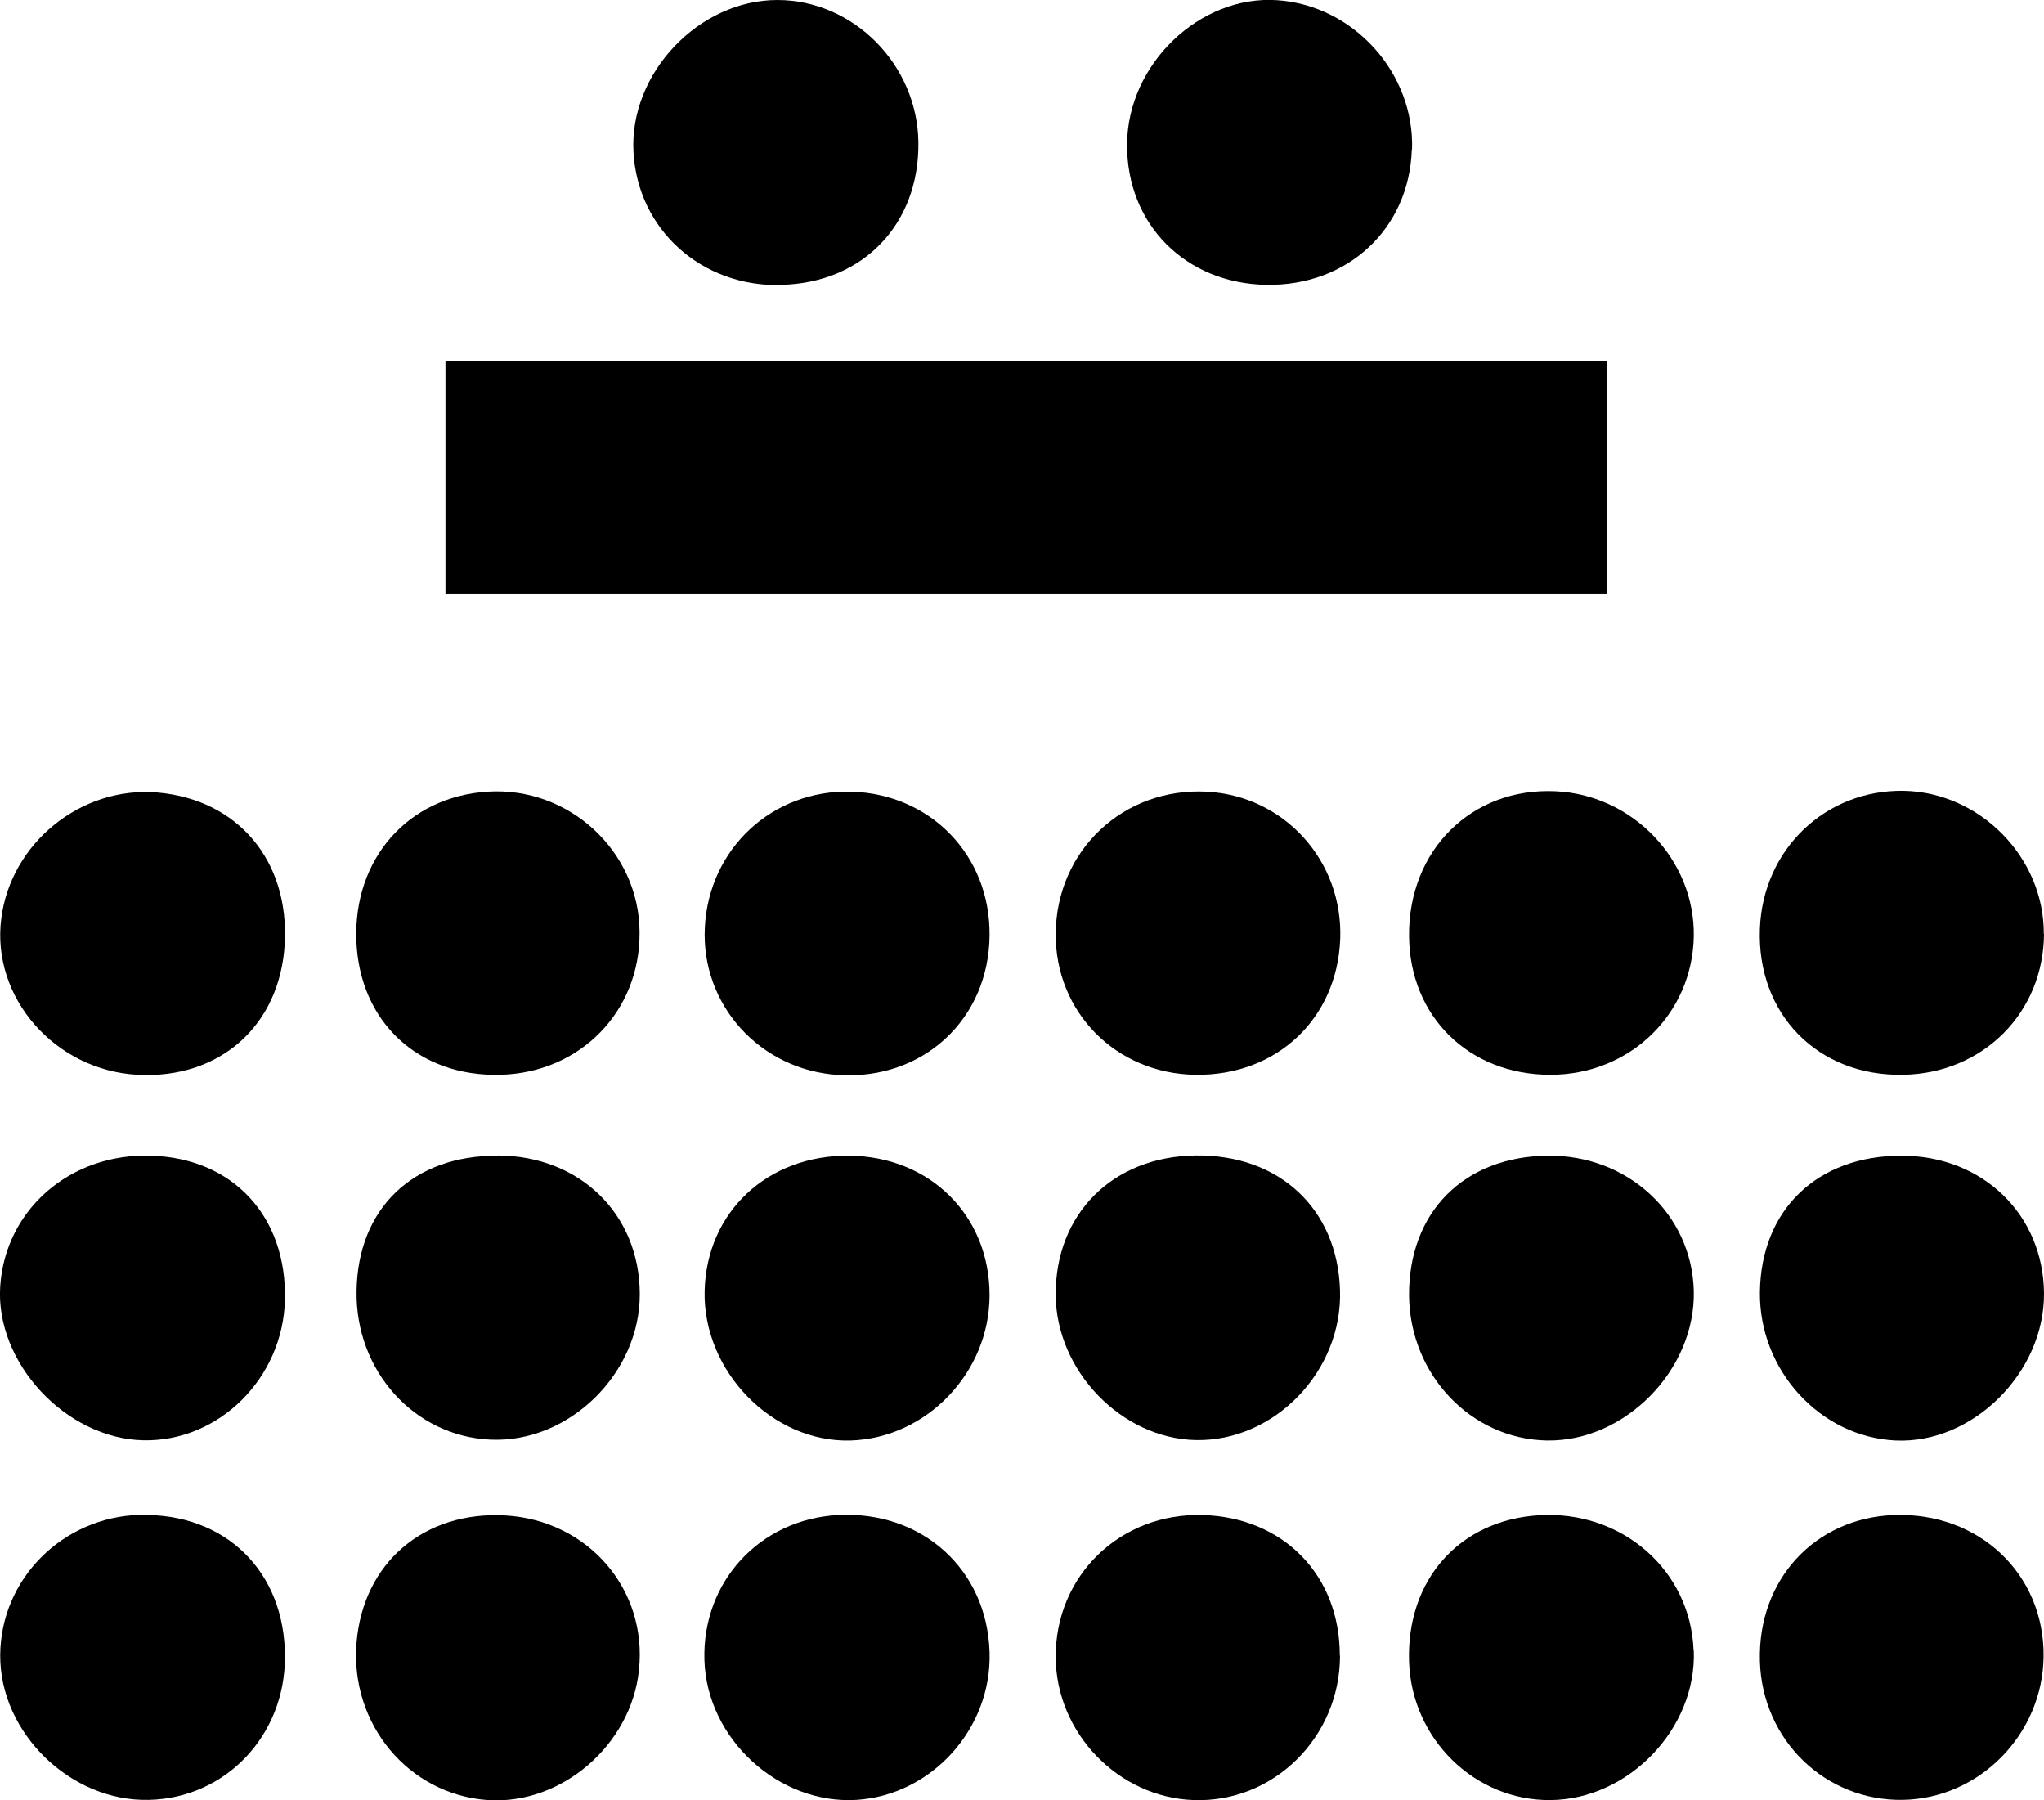 <?xml version="1.0" encoding="UTF-8"?>
<svg xmlns="http://www.w3.org/2000/svg" viewBox="0 0 96.77 85.21" stroke-width="0" fill="currentColor">
  <path d="M21.09,28.1v-11h55v11H21.09Z"></path>
  <path d="M40.3,37.47c3.77.11,6.58,3.02,6.55,6.79-.03,3.98-3.15,6.87-7.15,6.62-3.72-.23-6.52-3.32-6.33-6.99.19-3.73,3.21-6.53,6.94-6.42Z"></path>
  <path d="M96.77,44.2c-.02,3.73-2.88,6.6-6.66,6.67-4.05.08-6.95-2.88-6.79-6.93.15-3.75,3.11-6.57,6.81-6.51,3.62.07,6.65,3.16,6.63,6.77Z"></path>
  <path d="M46.85,61.3c0,3.66-2.98,6.77-6.58,6.88-3.69.11-7-3.27-6.91-7.08.09-3.74,2.98-6.44,6.85-6.4,3.83.04,6.64,2.84,6.64,6.6Z"></path>
  <path d="M23.57,54.69c3.88.02,6.7,2.76,6.72,6.54.02,3.78-3.36,7.08-7.07,6.91-3.61-.16-6.39-3.25-6.34-7.02.05-3.92,2.67-6.44,6.69-6.42Z"></path>
  <path d="M56.61,54.69c3.95-.05,6.71,2.52,6.83,6.37.13,3.83-3.1,7.18-6.84,7.1-3.51-.08-6.6-3.28-6.62-6.87-.02-3.84,2.7-6.55,6.62-6.6Z"></path>
  <path d="M16.88,77.74c.32-3.78,3.2-6.23,7.05-6.01,3.91.23,6.73,3.49,6.32,7.32-.37,3.55-3.67,6.38-7.15,6.15-3.76-.26-6.54-3.6-6.22-7.46Z"></path>
  <path d="M23.71,50.87c-3.89.11-6.69-2.49-6.84-6.35-.14-3.87,2.44-6.81,6.21-7.05,3.86-.25,7.18,2.82,7.2,6.65.03,3.74-2.79,6.64-6.57,6.75Z"></path>
  <path d="M46.85,78.2c.11,3.61-2.73,6.76-6.29,6.99-3.7.23-7.1-2.89-7.21-6.62-.11-3.7,2.62-6.66,6.32-6.86,3.98-.21,7.06,2.57,7.18,6.49Z"></path>
  <path d="M80.19,78.12c.14,3.69-3.08,7.05-6.79,7.08-3.58.03-6.57-2.89-6.69-6.55-.13-3.87,2.38-6.7,6.15-6.93,3.93-.24,7.18,2.6,7.32,6.4Z"></path>
  <path d="M37,13.49c-3.78.1-6.81-2.62-7.01-6.3C29.79,3.47,33.08,0,36.8,0c3.6,0,6.63,3.05,6.68,6.73.05,3.87-2.61,6.65-6.47,6.75Z"></path>
  <path d="M66.84,7.09c-.13,3.75-3.04,6.45-6.88,6.39-3.83-.06-6.63-2.87-6.6-6.65.02-3.8,3.45-7.08,7.12-6.82,3.62.25,6.5,3.46,6.37,7.08Z"></path>
  <path d="M56.58,50.87c-3.76-.06-6.63-2.98-6.6-6.69.04-3.93,3.2-6.91,7.14-6.71,3.68.19,6.47,3.27,6.33,6.98-.15,3.79-3.03,6.48-6.87,6.42Z"></path>
  <path d="M80.19,44.32c-.07,3.69-3.03,6.55-6.79,6.55-3.85,0-6.66-2.75-6.69-6.56-.04-4.07,2.96-7.04,6.92-6.86,3.67.16,6.62,3.25,6.56,6.87Z"></path>
  <path d="M63.44,78.36c0,3.86-3.14,6.97-6.92,6.84-3.57-.12-6.52-3.17-6.54-6.76-.02-3.87,3.06-6.84,6.96-6.73,3.82.11,6.49,2.84,6.49,6.64Z"></path>
  <path d="M90.09,85.19c-3.68.06-6.66-2.83-6.77-6.56-.11-3.84,2.58-6.77,6.33-6.92,4.04-.15,7.15,2.79,7.1,6.71-.05,3.67-3.03,6.71-6.67,6.77Z"></path>
  <path d="M7.45,37.51c3.81.33,6.25,3.22,6.03,7.16-.22,3.87-3.07,6.41-6.97,6.2-3.91-.21-6.93-3.66-6.45-7.39.45-3.59,3.79-6.28,7.39-5.97Z"></path>
  <path d="M13.49,61.52c-.09,3.71-3.13,6.73-6.71,6.65-3.67-.08-7.01-3.68-6.77-7.29.24-3.64,3.33-6.31,7.15-6.18,3.87.12,6.42,2.87,6.33,6.82Z"></path>
  <path d="M83.32,61.16c.05-3.9,2.71-6.46,6.7-6.46,3.84,0,6.72,2.78,6.75,6.51.03,3.76-3.38,7.14-7.03,6.97-3.58-.17-6.46-3.33-6.42-7.02Z"></path>
  <path d="M73.28,54.7c3.79-.04,6.82,2.77,6.91,6.4.09,3.73-3.25,7.14-6.95,7.08-3.6-.06-6.5-3.12-6.53-6.87-.02-3.93,2.59-6.57,6.57-6.61Z"></path>
  <path d="M6.62,71.71c4.04-.11,6.88,2.67,6.87,6.72,0,3.73-2.82,6.68-6.44,6.76-3.71.09-7.06-3.17-7.04-6.85.02-3.6,2.95-6.54,6.62-6.64Z"></path>
</svg>
